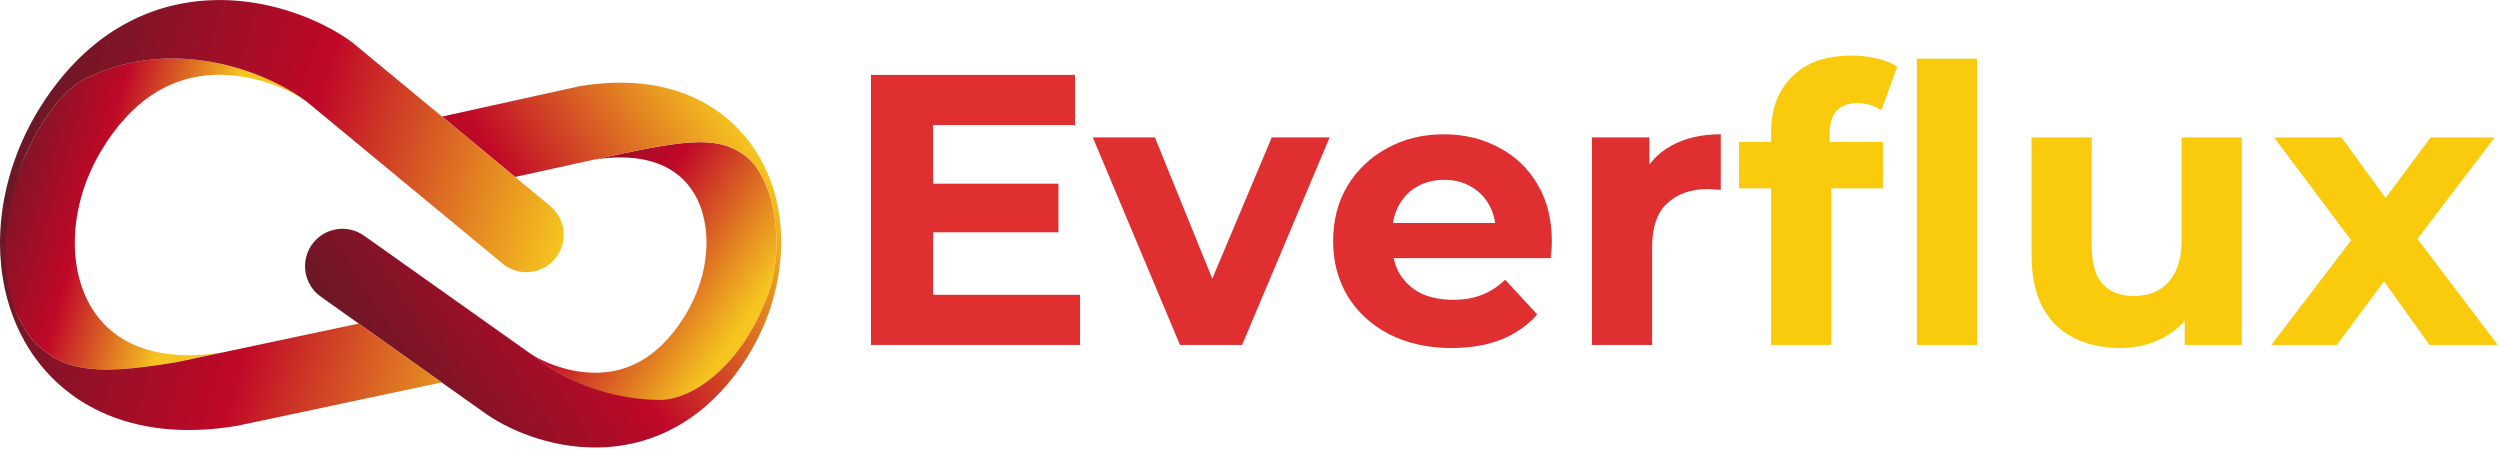 <svg width="836" height="150" viewBox="0 0 836 150" fill="none" xmlns="http://www.w3.org/2000/svg">
<g clip-path="url(#clip0_45_506)">
<path fill-rule="evenodd" clip-rule="evenodd" d="M256.55 99.35C247.79 122.22 232.33 133.01 221.69 133.66C221.35 133.68 221.01 133.69 220.68 133.69C205.4 133.92 191.83 128.23 183.89 122.89C183.36 122.53 182.85 122.17 182.37 121.82L177.25 118.17C177.51 118.35 177.79 118.53 178.08 118.71C178.38 118.9 178.69 119.08 179.01 119.26C179.34 119.45 179.67 119.64 180.03 119.82C180.21 119.92 180.39 120.01 180.58 120.1C181.24 120.44 181.94 120.77 182.69 121.09C182.77 121.12 182.85 121.16 182.93 121.19C183.14 121.29 183.35 121.38 183.57 121.46C183.78 121.55 184 121.64 184.22 121.72C184.88 121.98 185.57 122.23 186.28 122.47C186.94 122.69 187.63 122.91 188.33 123.1C188.87 123.26 189.42 123.4 189.98 123.53C190.18 123.58 190.38 123.63 190.58 123.67C190.73 123.71 190.89 123.74 191.04 123.77C191.32 123.83 191.6 123.89 191.89 123.94C192.12 123.99 192.35 124.03 192.59 124.07C193.58 124.25 194.59 124.39 195.62 124.48C196.14 124.53 196.66 124.57 197.19 124.59C197.98 124.64 198.77 124.65 199.57 124.64C206.48 124.53 214.35 122.37 221.78 114.92C224.12 112.58 226.41 109.73 228.61 106.25C229.27 105.21 229.88 104.17 230.45 103.12C230.92 102.23 231.37 101.35 231.78 100.46C232.11 99.76 232.42 99.06 232.71 98.35C233.09 97.43 233.44 96.5 233.75 95.57C234.54 93.3 235.13 91.04 235.54 88.8C235.83 87.22 236.02 85.66 236.14 84.13C236.29 82.04 236.29 80 236.13 78.03C236.09 77.47 236.03 76.92 235.96 76.38C235.94 76.21 235.92 76.04 235.89 75.87C235.87 75.69 235.84 75.5 235.81 75.32C235.73 74.77 235.63 74.23 235.52 73.69C235.02 71.21 234.25 68.9 233.25 66.8C230.88 61.85 227.14 57.94 221.9 55.5C216.64 53.05 209.09 51.73 198.65 53.38C228.18 46.97 239.11 45.04 248.66 51.67C259.25 59 262.86 82.88 256.55 99.35Z" fill="url(#paint0_linear_45_506)"/>
<path fill-rule="evenodd" clip-rule="evenodd" d="M259.67 95.49C259.46 96.44 259.24 97.4 258.99 98.35C258.55 100.05 258.04 101.74 257.48 103.42C257.32 103.89 257.15 104.36 256.98 104.83C256.81 105.32 256.63 105.8 256.44 106.28C256.04 107.33 255.62 108.37 255.16 109.4C254.94 109.91 254.72 110.41 254.48 110.91C254.25 111.41 254.02 111.91 253.77 112.4C253.53 112.89 253.28 113.38 253.03 113.87C252.77 114.38 252.51 114.88 252.23 115.38C251.97 115.85 251.71 116.32 251.44 116.79C251.21 117.19 250.97 117.6 250.73 118C250.4 118.55 250.06 119.1 249.72 119.64C249.3 120.3 248.88 120.94 248.46 121.57C248.15 122.04 247.83 122.5 247.51 122.96C247.17 123.45 246.82 123.93 246.47 124.4C246.21 124.76 245.95 125.11 245.68 125.46C245.65 125.49 245.62 125.53 245.59 125.57C245.33 125.91 245.06 126.25 244.8 126.59C244.22 127.31 243.65 128.01 243.06 128.69H243.05C238.83 133.65 234.3 137.59 229.59 140.64C220.05 146.87 209.8 149.49 199.95 149.64C183.64 149.89 169.29 143.39 161.64 137.77L107.27 99.2C101.64 95.21 100.32 87.41 104.31 81.77C108.31 76.14 116.11 74.82 121.74 78.81L127.99 83.24H128L176.85 117.89L177.24 118.16H177.25L182.37 121.81C182.85 122.16 183.36 122.52 183.89 122.88C184.13 123.04 184.39 123.21 184.64 123.37V123.38C184.72 123.43 184.79 123.47 184.87 123.52C192.92 128.62 206.01 133.68 220.67 133.68C221 133.68 221.34 133.67 221.68 133.65C232.32 133 247.78 122.21 256.54 99.34C262.85 82.87 259.24 58.99 248.65 51.66C239.1 45.03 228.17 46.96 198.64 53.37L172.25 59.18L147.8 38.97H147.83L178.81 32.14L180.08 31.86L193.95 28.8L194.3 28.74C208.79 26.39 221.69 27.82 232.44 32.82C239.05 35.9 244.54 40.19 248.87 45.31C249.25 45.76 249.62 46.21 249.99 46.67C250.23 46.98 250.47 47.29 250.71 47.61C250.91 47.87 251.11 48.14 251.31 48.42C251.48 48.67 251.66 48.92 251.84 49.18C251.92 49.29 252 49.4 252.07 49.52C252.28 49.82 252.48 50.13 252.68 50.44C252.94 50.83 253.18 51.23 253.42 51.63C253.57 51.87 253.71 52.11 253.85 52.36C254.04 52.67 254.22 52.98 254.39 53.3C254.4 53.3 254.4 53.31 254.4 53.31C254.4 53.31 254.403 53.317 254.41 53.33H254.42C254.9 54.21 255.36 55.09 255.79 55.99C261.52 67.95 262.61 81.92 259.66 95.48L259.67 95.49Z" fill="url(#paint1_linear_45_506)"/>
<path fill-rule="evenodd" clip-rule="evenodd" d="M101.84 33.5C101.16 33.04 100.38 32.55 99.53 32.07C99.32 31.95 99.1 31.82 98.88 31.7C98.21 31.33 97.51 30.96 96.76 30.6C96.26 30.36 95.75 30.12 95.22 29.88C93.82 29.25 92.32 28.64 90.72 28.08C90.19 27.9 89.66 27.72 89.12 27.55C88.81 27.45 88.49 27.36 88.17 27.26C87.85 27.16 87.53 27.07 87.2 26.98C86.88 26.88 86.55 26.8 86.22 26.71C85.02 26.39 83.78 26.11 82.51 25.88C82.15 25.81 81.78 25.74 81.41 25.69C81.22 25.65 81.03 25.62 80.84 25.6C80.59 25.56 80.34 25.52 80.09 25.48C79.78 25.44 79.48 25.4 79.17 25.37C78.83 25.32 78.49 25.28 78.15 25.25C77.8 25.22 77.45 25.18 77.1 25.16C76.65 25.12 76.19 25.09 75.73 25.07C74.96 25.03 74.18 25.01 73.4 25.01C73.17 25 72.95 25.01 72.72 25.01C72.38 25.02 72.04 25.02 71.69 25.04C71.35 25.05 71.01 25.07 70.66 25.09C70.36 25.11 70.06 25.13 69.76 25.16C69.3 25.19 68.84 25.24 68.38 25.29C68.15 25.32 67.91 25.35 67.67 25.38H67.65C67.18 25.44 66.7 25.52 66.22 25.6C66.2 25.6 66.19 25.61 66.17 25.61C66.16 25.61 66.15 25.61 66.14 25.61C65.88 25.65 65.63 25.69 65.37 25.75C64.8 25.86 64.23 25.98 63.66 26.12C63.46 26.16 63.26 26.21 63.05 26.27C62.74 26.34 62.44 26.42 62.13 26.51C61.34 26.73 60.55 26.98 59.76 27.26C58.95 27.54 58.14 27.86 57.33 28.21C56.98 28.35 56.64 28.51 56.29 28.67C56.15 28.73 56.02 28.79 55.88 28.86C55.58 29.01 55.27 29.16 54.97 29.32C54.93 29.33 54.89 29.35 54.86 29.37C54.46 29.57 54.07 29.78 53.68 30C53.28 30.22 52.87 30.45 52.46 30.7C52.11 30.91 51.76 31.13 51.41 31.36C51.32 31.41 51.24 31.46 51.16 31.52C50.78 31.76 50.41 32.02 50.03 32.28C49.66 32.54 49.29 32.8 48.92 33.08C48.16 33.64 47.4 34.24 46.65 34.88C46.34 35.14 46.02 35.42 45.71 35.7C45.36 36.01 45.01 36.33 44.65 36.67C44.39 36.91 44.13 37.17 43.86 37.43C43.6 37.69 43.33 37.96 43.07 38.23C42.87 38.43 42.68 38.63 42.49 38.84C41.82 39.54 41.16 40.28 40.5 41.06C40.21 41.39 39.93 41.73 39.66 42.07C39.2 42.63 38.74 43.21 38.29 43.81C37.99 44.2 37.69 44.6 37.4 45.01C37.11 45.41 36.82 45.82 36.54 46.23C36.27 46.62 36 47.01 35.73 47.41C35.42 47.88 35.12 48.35 34.81 48.83C33.81 50.4 32.9 51.99 32.06 53.59C31.79 54.11 31.53 54.62 31.27 55.14C30.94 55.83 30.61 56.52 30.31 57.21C30.07 57.74 29.84 58.26 29.63 58.78C29.47 59.17 29.31 59.55 29.16 59.94C29.14 60 29.11 60.05 29.1 60.11C28.99 60.37 28.89 60.63 28.8 60.89C28.4 61.94 28.04 62.99 27.71 64.04C27.55 64.55 27.4 65.06 27.26 65.57C27.07 66.22 26.89 66.88 26.73 67.53C26.6 68.04 26.48 68.56 26.37 69.07C26.34 69.18 26.32 69.29 26.3 69.39C26.18 69.92 26.07 70.45 25.98 70.98C25.86 71.6 25.76 72.21 25.66 72.83C25.58 73.36 25.5 73.89 25.44 74.42C25.37 74.99 25.3 75.56 25.25 76.13C25.25 76.16 25.24 76.19 25.24 76.23C25.19 76.76 25.15 77.29 25.12 77.82C25.09 78.28 25.06 78.74 25.05 79.2C25.05 79.32 25.04 79.45 25.04 79.57C25.02 80.11 25.01 80.63 25.01 81.16C25.01 81.62 25.02 82.07 25.03 82.52C25.03 82.76 25.04 83 25.06 83.24C25.07 83.75 25.1 84.26 25.14 84.76C25.18 85.35 25.23 85.94 25.3 86.52C25.36 87.06 25.42 87.6 25.5 88.13C25.51 88.2 25.52 88.26 25.53 88.31C25.6 88.84 25.69 89.36 25.78 89.87C25.87 90.34 25.96 90.81 26.07 91.27C26.11 91.47 26.15 91.66 26.2 91.86C26.31 92.33 26.42 92.8 26.55 93.26C26.56 93.3 26.57 93.34 26.58 93.38C26.71 93.84 26.84 94.31 26.98 94.76C26.99 94.79 27 94.83 27.01 94.86C27.1 95.14 27.19 95.42 27.29 95.7C27.38 95.97 27.47 96.24 27.57 96.5C27.74 97 27.93 97.49 28.14 97.97C28.25 98.26 28.37 98.55 28.5 98.83C28.65 99.18 28.81 99.52 28.97 99.86C32.13 106.47 37.17 111.75 44.23 115.04C49.97 117.71 57.57 119.29 67.34 118.65C68.18 118.6 69.04 118.52 69.92 118.44C71.35 118.29 72.83 118.1 74.35 117.86L59.06 121.1L58.76 121.14C58.15 121.24 57.53 121.34 56.92 121.43C45.93 123.19 34.8 124.59 25.81 122.58C21.75 121.67 18.13 120.06 15.15 117.48C14.68 117.13 14.19 116.75 13.68 116.37C11.22 114.41 9.24 111.83 7.69 108.79C-3.21 91.44 0.99 67.39 9.57 49.54C9.57 49.53 9.58 49.51 9.58 49.5C14.69 38.89 21.34 30.48 27.26 26.97C27.72 26.72 28.19 26.49 28.66 26.25C28.81 26.17 28.97 26.1 29.13 26.02C29.17 26 29.22 25.98 29.27 25.96C29.89 25.66 30.52 25.37 31.15 25.09C31.68 24.85 32.21 24.62 32.75 24.41C33.12 24.26 33.49 24.11 33.86 23.97C34.07 23.88 34.28 23.8 34.48 23.73C34.82 23.6 35.16 23.48 35.5 23.36C36.16 23.11 36.81 22.89 37.46 22.69C37.91 22.54 38.36 22.4 38.81 22.27C40.09 21.88 41.37 21.55 42.64 21.26C42.91 21.19 43.19 21.13 43.46 21.07L44.45 20.86C44.79 20.79 45.13 20.73 45.47 20.67C46.15 20.54 46.84 20.42 47.52 20.32C47.89 20.26 48.27 20.2 48.65 20.16C49.14 20.09 49.63 20.03 50.12 19.98C50.45 19.93 50.79 19.9 51.12 19.87C51.75 19.8 52.37 19.75 52.99 19.71C53.5 19.67 54.01 19.64 54.51 19.63C55.25 19.58 55.99 19.56 56.73 19.55C75.71 19.27 92.48 26.72 101.53 33.23L101.84 33.49V33.5Z" fill="url(#paint2_linear_45_506)"/>
<path fill-rule="evenodd" clip-rule="evenodd" d="M185.64 86.47C185.47 86.68 185.29 86.88 185.09 87.08C184.99 87.2 184.87 87.32 184.74 87.44C184.54 87.64 184.34 87.82 184.14 88C183.91 88.19 183.68 88.38 183.44 88.56C183.36 88.62 183.27 88.68 183.19 88.74C182.95 88.91 182.7 89.07 182.45 89.22C182.06 89.45 181.66 89.67 181.24 89.86C180.83 90.05 180.41 90.21 179.98 90.36C179.82 90.41 179.66 90.46 179.49 90.51C179.33 90.56 179.17 90.6 179 90.64C178.84 90.68 178.68 90.72 178.51 90.75C177.9 90.88 177.29 90.96 176.67 90.99C176.45 90.99 176.22 91.01 176 91.01C175.7 91.01 175.4 91 175.1 90.98C174.87 90.96 174.65 90.94 174.42 90.91C174.25 90.89 174.07 90.86 173.9 90.83C173.72 90.8 173.55 90.77 173.38 90.73C173.2 90.7 173.03 90.65 172.86 90.61C172.6 90.54 172.35 90.47 172.09 90.38C171.84 90.3 171.59 90.21 171.34 90.11C171.09 90.01 170.84 89.9 170.6 89.78C170.35 89.66 170.11 89.54 169.87 89.4C169.71 89.31 169.56 89.21 169.4 89.12C169.09 88.92 168.78 88.71 168.48 88.49C168.33 88.38 168.19 88.26 168.04 88.14L102.57 34.01C102.57 34.01 102.49 33.95 102.45 33.92L102.36 33.85L102.16 33.71L102.09 33.65C101.91 33.51 101.72 33.38 101.53 33.24C92.48 26.73 75.71 19.28 56.73 19.56C55.99 19.57 55.25 19.59 54.51 19.64C54.01 19.65 53.5 19.68 52.99 19.72C52.37 19.76 51.75 19.81 51.12 19.88C50.79 19.91 50.45 19.94 50.12 19.99C49.63 20.04 49.14 20.1 48.65 20.17C48.27 20.21 47.89 20.27 47.52 20.33C46.84 20.43 46.15 20.55 45.47 20.68C45.13 20.74 44.79 20.8 44.45 20.87L43.46 21.08C43.19 21.14 42.91 21.2 42.64 21.27C41.37 21.56 40.09 21.89 38.81 22.28C38.36 22.41 37.91 22.55 37.46 22.7C36.81 22.9 36.16 23.12 35.5 23.37C35.16 23.48 34.82 23.6 34.48 23.74C34.28 23.81 34.07 23.89 33.86 23.98C33.49 24.12 33.12 24.26 32.75 24.42C32.21 24.63 31.68 24.86 31.15 25.1C30.52 25.38 29.89 25.67 29.27 25.97C29.22 25.99 29.17 26.01 29.13 26.03C28.97 26.11 28.81 26.18 28.66 26.26C28.18 26.48 27.71 26.71 27.26 26.98C21.34 30.49 14.69 38.9 9.58 49.51C9.58 49.52 9.57 49.54 9.57 49.55C0.99 67.4 -1.48 94.46 7.69 108.8C9.24 111.84 11.22 114.42 13.68 116.38C14.19 116.76 14.68 117.14 15.15 117.49C18.13 120.07 21.75 121.68 25.81 122.59C34.8 124.6 45.93 123.2 56.92 121.44C57.53 121.35 58.15 121.25 58.76 121.15L59.06 121.11L74.35 117.87C74.35 117.87 74.42 117.87 74.46 117.85L119.97 108.2L147.7 127.88L79.06 142.44L78.76 142.48C61.44 145.3 46.23 143.55 33.68 137.71C32.97 137.38 32.27 137.04 31.58 136.68C30.89 136.33 30.21 135.96 29.54 135.58C29.22 135.4 28.9 135.21 28.58 135.02C28.26 134.83 27.94 134.64 27.63 134.44C27.58 134.42 27.54 134.39 27.49 134.36C26.95 134.03 26.42 133.68 25.9 133.33C25.7 133.19 25.49 133.06 25.29 132.92C25.01 132.72 24.73 132.52 24.45 132.33C24.25 132.18 24.06 132.04 23.87 131.9C23.63 131.72 23.39 131.54 23.15 131.35C22.36 130.76 21.59 130.14 20.85 129.51C20.58 129.28 20.31 129.05 20.05 128.82H20.04C19.73 128.54 19.44 128.27 19.14 127.99C19.04 127.9 18.95 127.82 18.85 127.73C18.66 127.55 18.46 127.36 18.27 127.17C18.27 127.17 18.263 127.167 18.25 127.16C17.96 126.88 17.67 126.59 17.39 126.3C17.11 126.01 16.83 125.73 16.55 125.44C16.09 124.95 15.64 124.47 15.2 123.97C15 123.75 14.8 123.52 14.61 123.28C14.59 123.26 14.57 123.24 14.56 123.22C14.42 123.06 14.29 122.91 14.14 122.74C13.89 122.43 13.63 122.12 13.39 121.8C13.14 121.49 12.89 121.18 12.65 120.86C12.28 120.38 11.93 119.9 11.58 119.41C11.27 118.98 10.96 118.54 10.67 118.1C10.63 118.04 10.59 117.99 10.55 117.93C10.38 117.67 10.22 117.42 10.05 117.16C9.73 116.67 9.41 116.17 9.11 115.66C8.77 115.1 8.44 114.53 8.12 113.96C7.88 113.53 7.65 113.1 7.43 112.67C7.36 112.55 7.3 112.43 7.24 112.31C7.17 112.2 7.11 112.08 7.05 111.95C7.01 111.88 6.98 111.81 6.95 111.74C6.76 111.38 6.59 111.03 6.42 110.67C5.06 107.84 3.93 104.92 3.01 101.92C2.64 100.72 2.31 99.51 2.01 98.28C1.71 97.06 1.44 95.83 1.21 94.58C1.09 93.96 0.99 93.33 0.89 92.71C0.69 91.45 0.52 90.19 0.39 88.93C0.13 86.38 0 83.81 0 81.23C0 80.66 0.01 80.09 0.02 79.52V79.48C0.03 79.1 0.04 78.72 0.06 78.34C0.08 77.82 0.1 77.29 0.14 76.76C0.16 76.23 0.2 75.7 0.24 75.18C0.27 74.77 0.31 74.35 0.35 73.94C0.39 73.45 0.44 72.96 0.5 72.47C0.55 71.98 0.61 71.49 0.68 71C0.72 70.64 0.77 70.29 0.82 69.94C0.88 69.53 0.94 69.12 1.01 68.71C1.07 68.31 1.14 67.91 1.21 67.52C1.26 67.2 1.32 66.89 1.38 66.58C1.44 66.26 1.5 65.94 1.57 65.61C1.64 65.25 1.71 64.88 1.79 64.52C1.98 63.59 2.2 62.66 2.43 61.73C2.63 60.9 2.85 60.09 3.08 59.27C3.1 59.17 3.13 59.06 3.16 58.96C3.23 58.71 3.3 58.46 3.38 58.22C3.56 57.6 3.75 56.98 3.94 56.36C4.2 55.54 4.47 54.73 4.76 53.91C4.98 53.28 5.21 52.66 5.44 52.04C5.46 51.98 5.48 51.92 5.51 51.87C5.62 51.56 5.74 51.25 5.86 50.94C6.14 50.23 6.42 49.52 6.72 48.82C6.98 48.18 7.26 47.55 7.54 46.92C7.57 46.85 7.61 46.77 7.64 46.7C7.82 46.29 8.01 45.89 8.2 45.48C8.3 45.27 8.4 45.06 8.5 44.85C8.7 44.43 8.91 44.01 9.12 43.58C9.35 43.12 9.58 42.66 9.82 42.2C9.98 41.88 10.15 41.56 10.32 41.24C10.5 40.9 10.69 40.56 10.88 40.22C10.9 40.19 10.91 40.16 10.93 40.13C11.13 39.76 11.33 39.4 11.54 39.04C11.82 38.54 12.11 38.04 12.41 37.55C12.41 37.54 12.42 37.54 12.42 37.53C12.84 36.83 13.26 36.13 13.7 35.45C14.68 33.9 15.68 32.41 16.7 30.98C17.14 30.37 17.58 29.77 18.02 29.18C18.26 28.85 18.5 28.54 18.74 28.23C19.09 27.78 19.43 27.34 19.78 26.91C20 26.63 20.22 26.35 20.45 26.08C20.47 26.05 20.5 26.02 20.52 25.99C20.65 25.83 20.79 25.66 20.93 25.5C21.24 25.12 21.56 24.75 21.88 24.38C22.32 23.87 22.76 23.37 23.21 22.87C23.29 22.78 23.38 22.69 23.46 22.6C23.85 22.17 24.25 21.75 24.65 21.33C25.01 20.95 25.37 20.58 25.74 20.22C25.84 20.11 25.94 20.01 26.05 19.9C26.34 19.61 26.63 19.32 26.92 19.04C27.51 18.47 28.1 17.93 28.69 17.39C29.28 16.86 29.87 16.34 30.47 15.83C30.98 15.4 31.49 14.98 32 14.57C32.3 14.33 32.59 14.09 32.89 13.87C32.99 13.79 33.09 13.71 33.19 13.64C33.48 13.41 33.78 13.19 34.07 12.97C34.74 12.47 35.41 11.99 36.08 11.53C36.34 11.35 36.61 11.17 36.87 11C37.18 10.79 37.49 10.58 37.8 10.39C38.1 10.2 38.39 10.01 38.69 9.83C39.14 9.54 39.6 9.26 40.06 9C40.51 8.73 40.97 8.47 41.43 8.21C41.96 7.92 42.49 7.63 43.03 7.35C43.21 7.25 43.4 7.16 43.59 7.06C43.66 7.02 43.74 6.98 43.81 6.95C44.08 6.81 44.35 6.67 44.62 6.54C44.78 6.47 44.93 6.39 45.09 6.32C45.11 6.31 45.14 6.3 45.16 6.29C45.4 6.18 45.63 6.06 45.86 5.96C46.17 5.81 46.49 5.67 46.81 5.53C46.85 5.51 46.9 5.49 46.94 5.48C47.33 5.3 47.72 5.14 48.11 4.98C48.12 4.97 48.14 4.97 48.15 4.96C48.31 4.89 48.48 4.82 48.64 4.76C48.67 4.75 48.69 4.74 48.72 4.73C49.08 4.58 49.43 4.45 49.79 4.31C50.13 4.17 50.47 4.04 50.81 3.92C51.05 3.84 51.29 3.75 51.53 3.67C51.6 3.64 51.68 3.62 51.75 3.59C52.18 3.44 52.6 3.3 53.03 3.16C53.14 3.12 53.26 3.09 53.37 3.05C53.76 2.92 54.14 2.81 54.53 2.7C54.77 2.62 55.01 2.55 55.24 2.49C55.62 2.38 56.01 2.28 56.39 2.18C56.47 2.16 56.54 2.14 56.62 2.12C56.88 2.05 57.13 1.99 57.38 1.93C57.45 1.91 57.53 1.89 57.6 1.87C57.78 1.83 57.96 1.78 58.13 1.75C58.14 1.75 58.16 1.75 58.17 1.75C58.56 1.66 58.95 1.57 59.34 1.49C59.38 1.48 59.42 1.47 59.46 1.46C59.58 1.43 59.7 1.4 59.81 1.39C60.21 1.3 60.62 1.22 61.02 1.15C61.69 1.02 62.36 0.91 63.03 0.8C63.07 0.79 63.11 0.79 63.15 0.79C63.23 0.78 63.32 0.76 63.4 0.75C63.74 0.7 64.08 0.65 64.42 0.6C64.65 0.58 64.87 0.55 65.1 0.52C65.55 0.46 66 0.41 66.44 0.37C66.58 0.35 66.71 0.34 66.84 0.33C67.19 0.29 67.54 0.26 67.88 0.24C68.09 0.22 68.3 0.21 68.51 0.19C68.72 0.17 68.94 0.16 69.15 0.14C69.36 0.13 69.58 0.12 69.79 0.11C70 0.1 70.22 0.09 70.43 0.08C71.07 0.05 71.7 0.03 72.34 0.02C72.76 0.01 73.17 0.01 73.59 0.01C74.19 0.01 74.8 0.02 75.4 0.04C75.91 0.05 76.42 0.07 76.93 0.1C77.26 0.11 77.59 0.13 77.92 0.16C78.4 0.18 78.87 0.22 79.34 0.26C79.9 0.3 80.45 0.35 81 0.42C81.16 0.43 81.32 0.45 81.48 0.47C81.87 0.51 82.26 0.55 82.64 0.61C83.02 0.65 83.39 0.7 83.77 0.76C84.55 0.86 85.32 0.99 86.08 1.12C86.41 1.18 86.75 1.24 87.08 1.3C87.63 1.4 88.18 1.51 88.72 1.62C89.25 1.73 89.78 1.85 90.3 1.98C90.81 2.09 91.32 2.22 91.83 2.35C92.37 2.47 92.9 2.62 93.43 2.76H93.45C94.47 3.05 95.47 3.34 96.45 3.65C96.94 3.8 97.43 3.96 97.92 4.13C98.41 4.29 98.89 4.46 99.37 4.63H99.38C100.32 4.97 101.25 5.32 102.16 5.68H102.17C103.08 6.05 103.96 6.42 104.83 6.8H104.84C106.57 7.57 108.21 8.36 109.75 9.17C110.52 9.58 111.26 9.99 111.98 10.4C112.34 10.61 112.69 10.82 113.04 11.02C113.39 11.23 113.73 11.43 114.06 11.64C114.39 11.85 114.72 12.06 115.03 12.26H115.04C115.36 12.48 115.67 12.68 115.97 12.88C116.58 13.29 117.15 13.7 117.7 14.11L117.96 14.31L183.97 68.88C189.29 73.28 190.04 81.16 185.64 86.48V86.47Z" fill="url(#paint3_linear_45_506)"/>
<path fill-rule="evenodd" clip-rule="evenodd" d="M102.16 33.71C102.06 33.64 101.95 33.57 101.84 33.5L101.53 33.24C101.72 33.38 101.91 33.51 102.09 33.65L102.16 33.71Z" fill="url(#paint4_linear_45_506)"/>
<path fill-rule="evenodd" clip-rule="evenodd" d="M102.09 33.65C101.91 33.51 101.72 33.38 101.53 33.24L101.84 33.5C101.95 33.57 102.06 33.64 102.16 33.71L102.09 33.65ZM141.46 123.42L142.83 124.39C142.39 124.03 141.94 123.71 141.46 123.42Z" fill="url(#paint5_linear_45_506)"/>
<path d="M759.523 115.344L790.613 74.579L790.226 85.674L760.426 45.941H783.002L801.836 71.87L793.322 72.128L812.801 45.941H834.216L804.287 85.287V74.45L835.248 115.344H812.414L792.677 87.737L801.062 88.898L781.454 115.344H759.523Z" fill="#FACB0C"/>
<path d="M709.016 116.376C703.254 116.376 698.094 115.258 693.536 113.022C689.064 110.786 685.581 107.389 683.087 102.831C680.593 98.187 679.345 92.296 679.345 85.157V45.941H699.47V82.19C699.47 87.953 700.674 92.21 703.082 94.962C705.576 97.628 709.059 98.961 713.531 98.961C716.627 98.961 719.379 98.316 721.787 97.026C724.195 95.65 726.087 93.586 727.463 90.834C728.839 87.996 729.527 84.469 729.527 80.255V45.941H749.652V115.344H730.559V96.252L734.042 101.799C731.72 106.615 728.28 110.27 723.722 112.764C719.25 115.172 714.348 116.376 709.016 116.376Z" fill="#FACB0C"/>
<path d="M592.235 115.344V44.393C592.235 36.567 594.557 30.332 599.201 25.688C603.845 20.957 610.467 18.592 619.067 18.592C621.991 18.592 624.786 18.893 627.452 19.495C630.204 20.097 632.526 21.043 634.418 22.333L629.129 36.911C628.011 36.137 626.764 35.535 625.388 35.105C624.012 34.675 622.55 34.46 621.002 34.46C618.078 34.46 615.799 35.32 614.165 37.04C612.617 38.674 611.843 41.168 611.843 44.522V50.972L612.359 59.615V115.344H592.235ZM581.527 62.969V47.489H629.645V62.969H581.527ZM640.997 115.344V19.624H661.122V115.344H640.997Z" fill="#FACB0C"/>
<path d="M532.337 115.344V45.941H551.559V65.549L548.85 59.873C550.914 54.971 554.225 51.273 558.783 48.779C563.341 46.199 568.888 44.909 575.424 44.909V63.485C574.564 63.399 573.79 63.356 573.102 63.356C572.414 63.27 571.683 63.227 570.909 63.227C565.405 63.227 560.933 64.818 557.493 68C554.139 71.096 552.462 75.955 552.462 82.577V115.344H532.337Z" fill="#DF2F31"/>
<path d="M485.399 116.376C477.487 116.376 470.521 114.828 464.5 111.732C458.566 108.636 453.965 104.422 450.697 99.09C447.429 93.672 445.795 87.522 445.795 80.642C445.795 73.676 447.386 67.527 450.568 62.195C453.836 56.777 458.265 52.563 463.855 49.553C469.446 46.457 475.767 44.909 482.819 44.909C489.613 44.909 495.719 46.371 501.137 49.295C506.641 52.133 510.984 56.261 514.166 61.679C517.348 67.011 518.939 73.418 518.939 80.9C518.939 81.674 518.896 82.577 518.81 83.609C518.724 84.555 518.638 85.459 518.552 86.319H462.178V74.579H507.974L500.234 78.062C500.234 74.45 499.503 71.311 498.041 68.645C496.579 65.979 494.558 63.915 491.978 62.453C489.398 60.905 486.388 60.131 482.948 60.131C479.508 60.131 476.455 60.905 473.789 62.453C471.209 63.915 469.187 66.022 467.725 68.774C466.263 71.44 465.532 74.622 465.532 78.32V81.416C465.532 85.201 466.349 88.555 467.983 91.479C469.704 94.317 472.069 96.51 475.079 98.058C478.175 99.52 481.787 100.251 485.915 100.251C489.613 100.251 492.838 99.692 495.59 98.574C498.428 97.456 501.008 95.779 503.33 93.543L514.037 105.153C510.855 108.765 506.856 111.56 502.04 113.538C497.224 115.43 491.677 116.376 485.399 116.376Z" fill="#DF2F31"/>
<path d="M394.58 115.344L365.426 45.941H386.195L410.448 105.669H400.127L425.283 45.941H444.633L415.35 115.344H394.58Z" fill="#DF2F31"/>
<path d="M310.469 61.421H353.943V77.675H310.469V61.421ZM312.017 98.574H361.167V115.344H291.247V25.043H359.49V41.813H312.017V98.574Z" fill="#DF2F31"/>
</g>
<defs>
<linearGradient id="paint0_linear_45_506" x1="167.52" y1="54.5" x2="248.25" y2="108.78" gradientUnits="userSpaceOnUse">
<stop stop-color="#6A1826"/>
<stop offset="0.5" stop-color="#C00828"/>
<stop offset="1" stop-color="#F6C51F"/>
</linearGradient>
<linearGradient id="paint1_linear_45_506" x1="125.78" y1="129.94" x2="252.04" y2="49.42" gradientUnits="userSpaceOnUse">
<stop stop-color="#6A1826"/>
<stop offset="0.5" stop-color="#C00828"/>
<stop offset="1" stop-color="#F6C51F"/>
</linearGradient>
<linearGradient id="paint2_linear_45_506" x1="65.55" y1="76.54" x2="-5.11" y2="55.62" gradientUnits="userSpaceOnUse">
<stop stop-color="#F6C51F"/>
<stop offset="0.5" stop-color="#C00828"/>
<stop offset="1" stop-color="#6A1826"/>
</linearGradient>
<linearGradient id="paint3_linear_45_506" x1="181.1" y1="105.36" x2="4.86" y2="53.19" gradientUnits="userSpaceOnUse">
<stop stop-color="#F6C51F"/>
<stop offset="0.5" stop-color="#C00828"/>
<stop offset="1" stop-color="#6A1826"/>
</linearGradient>
<linearGradient id="paint4_linear_45_506" x1="101.51" y1="33.26" x2="102.18" y2="33.69" gradientUnits="userSpaceOnUse">
<stop stop-color="#6A1826"/>
<stop offset="0.5" stop-color="#C00828"/>
<stop offset="1" stop-color="#F6C51F"/>
</linearGradient>
<linearGradient id="paint5_linear_45_506" x1="90.51" y1="58.61" x2="188.43" y2="121.06" gradientUnits="userSpaceOnUse">
<stop stop-color="#6A1826"/>
<stop offset="0.5" stop-color="#C00828"/>
<stop offset="1" stop-color="#F6C51F"/>
</linearGradient>
<clipPath id="clip0_45_506">
<rect width="836" height="150" fill="white"/>
</clipPath>
</defs>
</svg>
